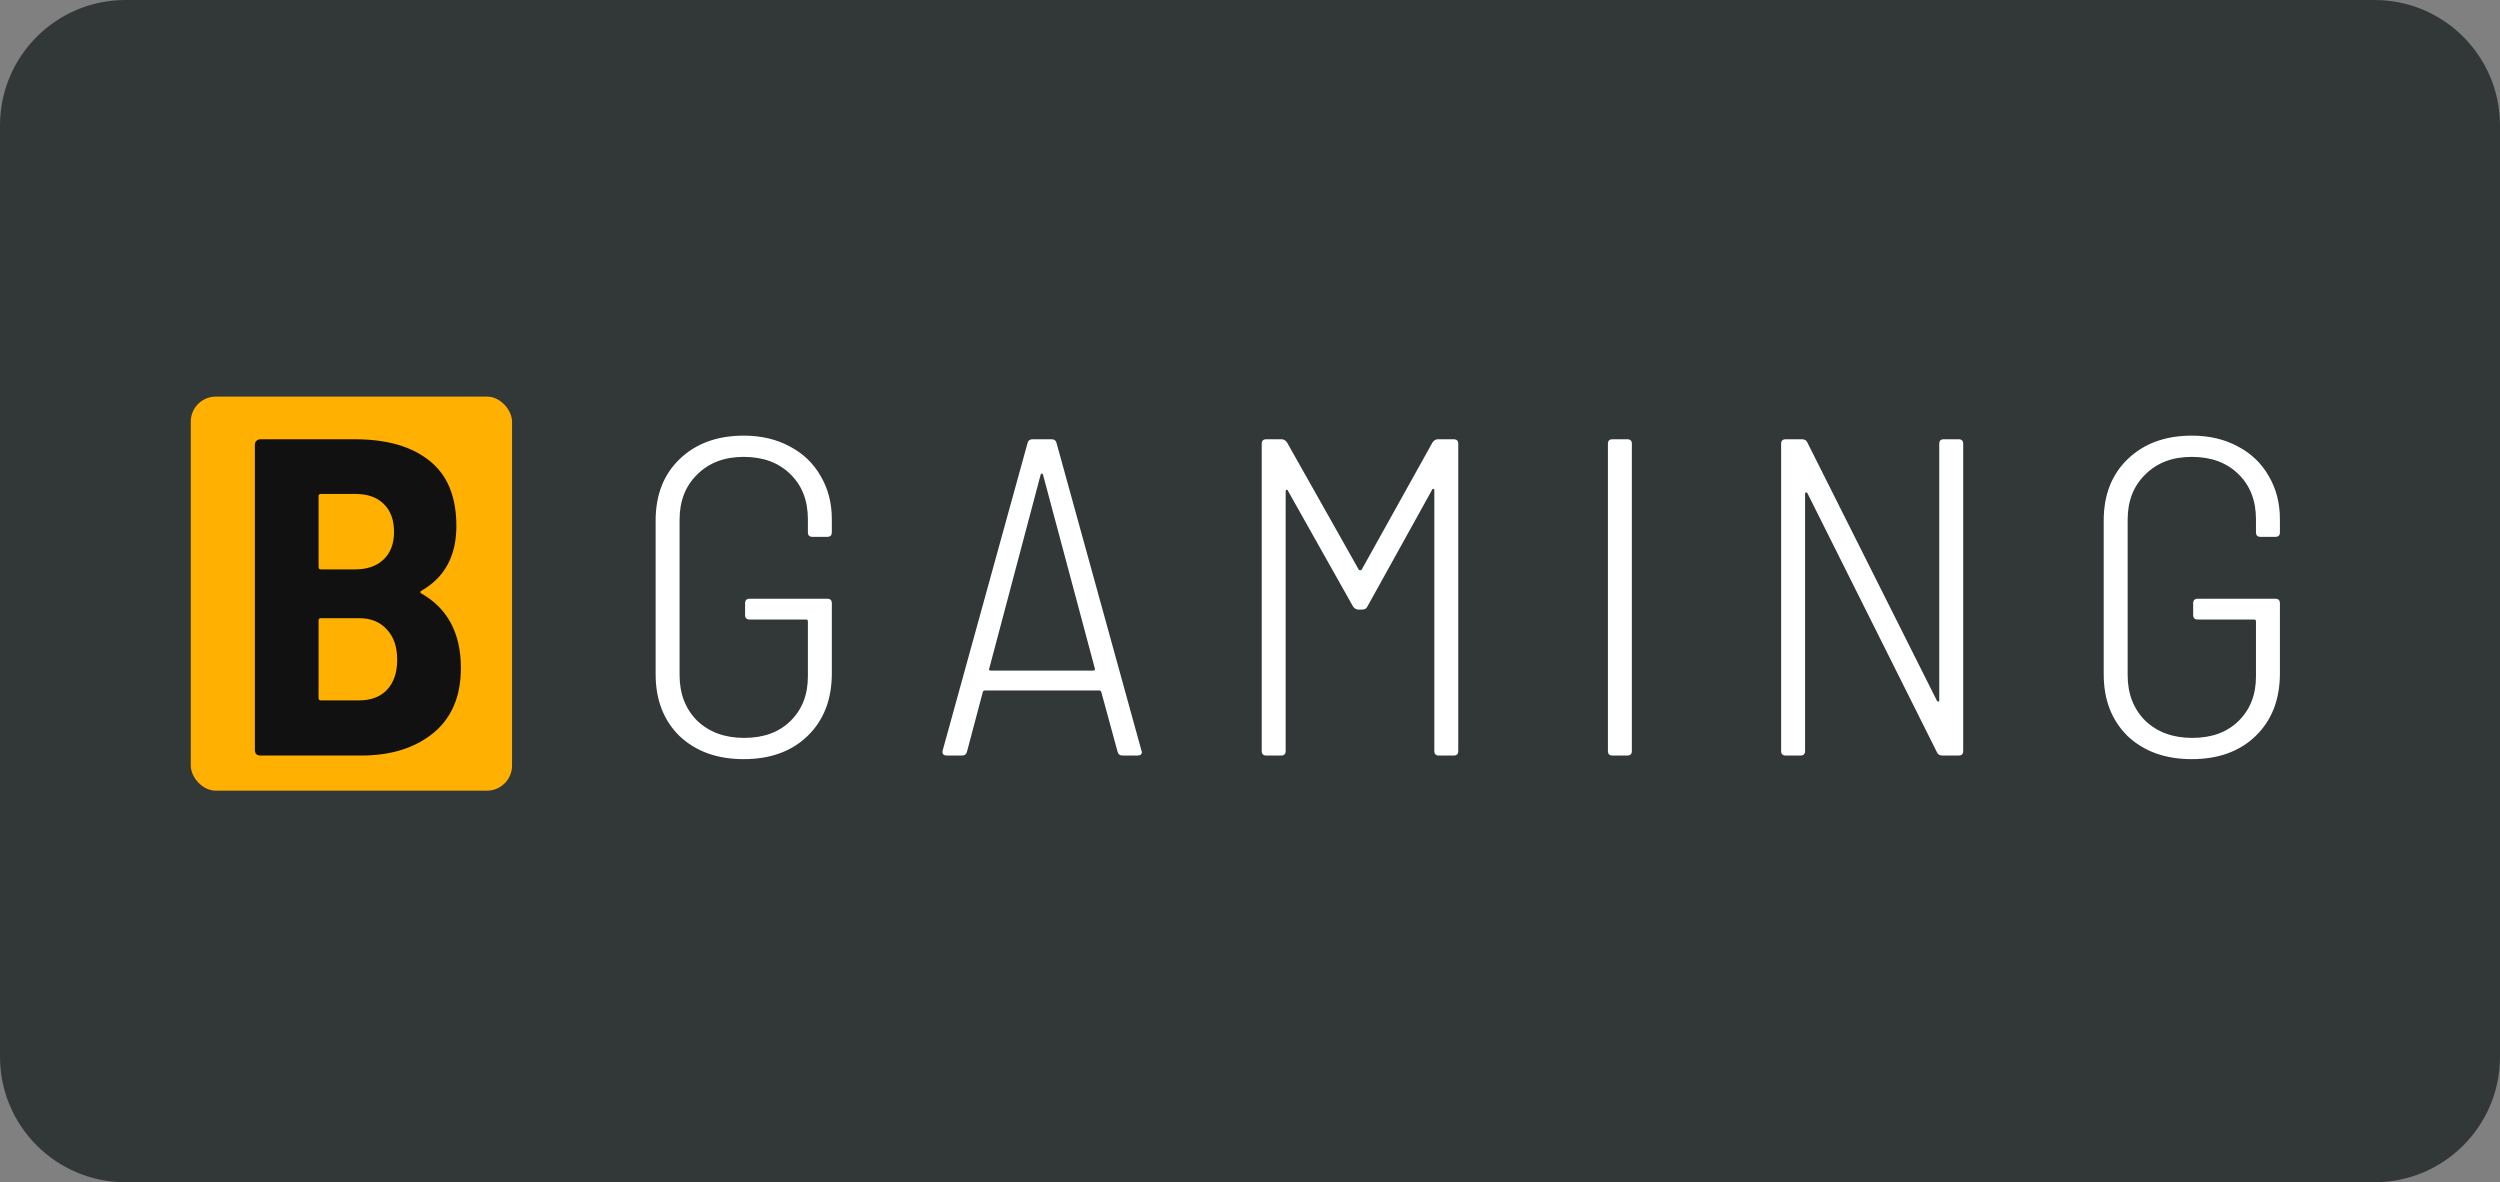 <svg width="996" height="471" viewBox="0 0 996 471" fill="none" xmlns="http://www.w3.org/2000/svg">
<rect x="0" y="0" width="996" height="471" fill="#808080" stroke="none"/>
<path d="M0 50C0 22.386 22.386 0 50 0H946C973.614 0 996 22.386 996 50V421C996 448.614 973.614 471 946 471H50C22.386 471 0 448.614 0 421V50Z" fill="#323738"/>
<rect x="76" y="158" width="128" height="157" rx="10" fill="#FFB000"/>
<path d="M183.62 266.08C183.62 277.48 179.9 286.18 172.46 292.18C165.14 298.06 155.66 301 144.02 301H103.7C103.1 301 102.56 300.82 102.08 300.46C101.72 299.98 101.54 299.44 101.54 298.84V177.16C101.54 176.56 101.72 176.08 102.08 175.72C102.56 175.24 103.1 175 103.7 175H141.32C154.16 175 164.12 177.88 171.2 183.64C178.28 189.28 181.82 197.92 181.82 209.56C181.82 221.44 177.2 230.02 167.96 235.3C167.36 235.66 167.3 236.02 167.78 236.38C178.34 242.38 183.62 252.28 183.62 266.08ZM127.82 196.78C127.22 196.78 126.92 197.08 126.92 197.68V225.94C126.92 226.54 127.22 226.84 127.82 226.84H141.5C146.3 226.84 150.08 225.52 152.84 222.88C155.6 220.24 156.98 216.58 156.98 211.9C156.98 207.1 155.6 203.38 152.84 200.74C150.2 198.1 146.42 196.78 141.5 196.78H127.82ZM142.94 279.04C147.74 279.04 151.46 277.66 154.1 274.9C156.86 272.02 158.24 268 158.24 262.84C158.24 257.68 156.86 253.66 154.1 250.78C151.46 247.78 147.74 246.28 142.94 246.28H127.82C127.22 246.28 126.92 246.58 126.92 247.18V278.14C126.92 278.74 127.22 279.04 127.82 279.04H142.94Z" fill="#111111"/>
<path d="M296.304 302.44C285.744 302.44 277.224 299.38 270.744 293.26C264.384 287.02 261.204 278.8 261.204 268.6V207.4C261.204 197.2 264.384 189.04 270.744 182.92C277.224 176.68 285.744 173.56 296.304 173.56C303.264 173.56 309.384 175 314.664 177.88C319.944 180.64 324.024 184.54 326.904 189.58C329.904 194.62 331.404 200.38 331.404 206.86V212.08C331.404 213.28 330.804 213.88 329.604 213.88H323.664C322.464 213.88 321.864 213.28 321.864 212.08V206.86C321.864 199.42 319.524 193.42 314.844 188.86C310.164 184.3 303.984 182.02 296.304 182.02C288.624 182.02 282.444 184.36 277.764 189.04C273.084 193.6 270.744 199.6 270.744 207.04V268.96C270.744 276.4 273.084 282.46 277.764 287.14C282.564 291.7 288.804 293.98 296.484 293.98C304.164 293.98 310.284 291.76 314.844 287.32C319.524 282.76 321.864 276.82 321.864 269.5V247.54C321.864 247.06 321.624 246.82 321.144 246.82H298.644C297.444 246.82 296.844 246.22 296.844 245.02V240.34C296.844 239.14 297.444 238.54 298.644 238.54H329.604C330.804 238.54 331.404 239.14 331.404 240.34V268.24C331.404 278.68 328.164 287.02 321.684 293.26C315.324 299.38 306.864 302.44 296.304 302.44ZM447.193 301C446.113 301 445.453 300.46 445.213 299.38L438.733 275.62C438.613 275.26 438.313 275.08 437.833 275.08H392.473C391.993 275.08 391.693 275.26 391.573 275.62L385.273 299.38C385.033 300.46 384.373 301 383.293 301H377.173C376.573 301 376.093 300.82 375.733 300.46C375.493 300.1 375.433 299.62 375.553 299.02L409.393 176.44C409.633 175.48 410.293 175 411.373 175H418.933C420.013 175 420.673 175.48 420.913 176.44L454.753 299.02L454.933 299.56C454.933 300.52 454.333 301 453.133 301H447.193ZM394.093 266.44C393.973 266.56 393.973 266.74 394.093 266.98C394.333 267.1 394.573 267.16 394.813 267.16H435.493C435.733 267.16 435.913 267.1 436.033 266.98C436.273 266.74 436.333 266.56 436.213 266.44L415.513 189.04C415.393 188.8 415.213 188.68 414.973 188.68C414.853 188.68 414.733 188.8 414.613 189.04L394.093 266.44ZM570.711 176.26C571.311 175.42 572.031 175 572.871 175H579.171C580.371 175 580.971 175.6 580.971 176.8V299.2C580.971 300.4 580.371 301 579.171 301H573.231C572.031 301 571.431 300.4 571.431 299.2V195.34C571.431 194.98 571.311 194.8 571.071 194.8C570.831 194.68 570.651 194.8 570.531 195.16L544.791 241.6C544.431 242.44 543.711 242.86 542.631 242.86H541.191C540.351 242.86 539.631 242.44 539.031 241.6L513.111 195.52C512.991 195.16 512.811 195.04 512.571 195.16C512.331 195.16 512.211 195.34 512.211 195.7V299.2C512.211 300.4 511.611 301 510.411 301H504.471C503.271 301 502.671 300.4 502.671 299.2V176.8C502.671 175.6 503.271 175 504.471 175H510.591C511.431 175 512.151 175.42 512.751 176.26L541.371 227.02C541.491 227.14 541.671 227.2 541.911 227.2C542.151 227.2 542.331 227.14 542.451 227.02L570.711 176.26ZM642.393 301C641.193 301 640.593 300.4 640.593 299.2V176.8C640.593 175.6 641.193 175 642.393 175H648.333C649.533 175 650.133 175.6 650.133 176.8V299.2C650.133 300.4 649.533 301 648.333 301H642.393ZM772.6 176.8C772.6 175.6 773.2 175 774.4 175H780.34C781.54 175 782.14 175.6 782.14 176.8V299.2C782.14 300.4 781.54 301 780.34 301H773.86C772.78 301 772.06 300.58 771.7 299.74L720.04 196.42C719.8 196.18 719.56 196.12 719.32 196.24C719.2 196.24 719.14 196.42 719.14 196.78V299.2C719.14 300.4 718.54 301 717.34 301H711.4C710.2 301 709.6 300.4 709.6 299.2V176.8C709.6 175.6 710.2 175 711.4 175H717.88C718.96 175 719.68 175.42 720.04 176.26L771.7 279.22C771.94 279.46 772.12 279.58 772.24 279.58C772.48 279.46 772.6 279.22 772.6 278.86V176.8ZM873.218 302.44C862.658 302.44 854.138 299.38 847.658 293.26C841.298 287.02 838.118 278.8 838.118 268.6V207.4C838.118 197.2 841.298 189.04 847.658 182.92C854.138 176.68 862.658 173.56 873.218 173.56C880.178 173.56 886.298 175 891.578 177.88C896.858 180.64 900.938 184.54 903.818 189.58C906.818 194.62 908.318 200.38 908.318 206.86V212.08C908.318 213.28 907.718 213.88 906.518 213.88H900.578C899.378 213.88 898.778 213.28 898.778 212.08V206.86C898.778 199.42 896.438 193.42 891.758 188.86C887.078 184.3 880.898 182.02 873.218 182.02C865.538 182.02 859.358 184.36 854.678 189.04C849.998 193.6 847.658 199.6 847.658 207.04V268.96C847.658 276.4 849.998 282.46 854.678 287.14C859.478 291.7 865.718 293.98 873.398 293.98C881.078 293.98 887.198 291.76 891.758 287.32C896.438 282.76 898.778 276.82 898.778 269.5V247.54C898.778 247.06 898.538 246.82 898.058 246.82H875.558C874.358 246.82 873.758 246.22 873.758 245.02V240.34C873.758 239.14 874.358 238.54 875.558 238.54H906.518C907.718 238.54 908.318 239.14 908.318 240.34V268.24C908.318 278.68 905.078 287.02 898.598 293.26C892.238 299.38 883.778 302.44 873.218 302.44Z" fill="white"/>
</svg>
